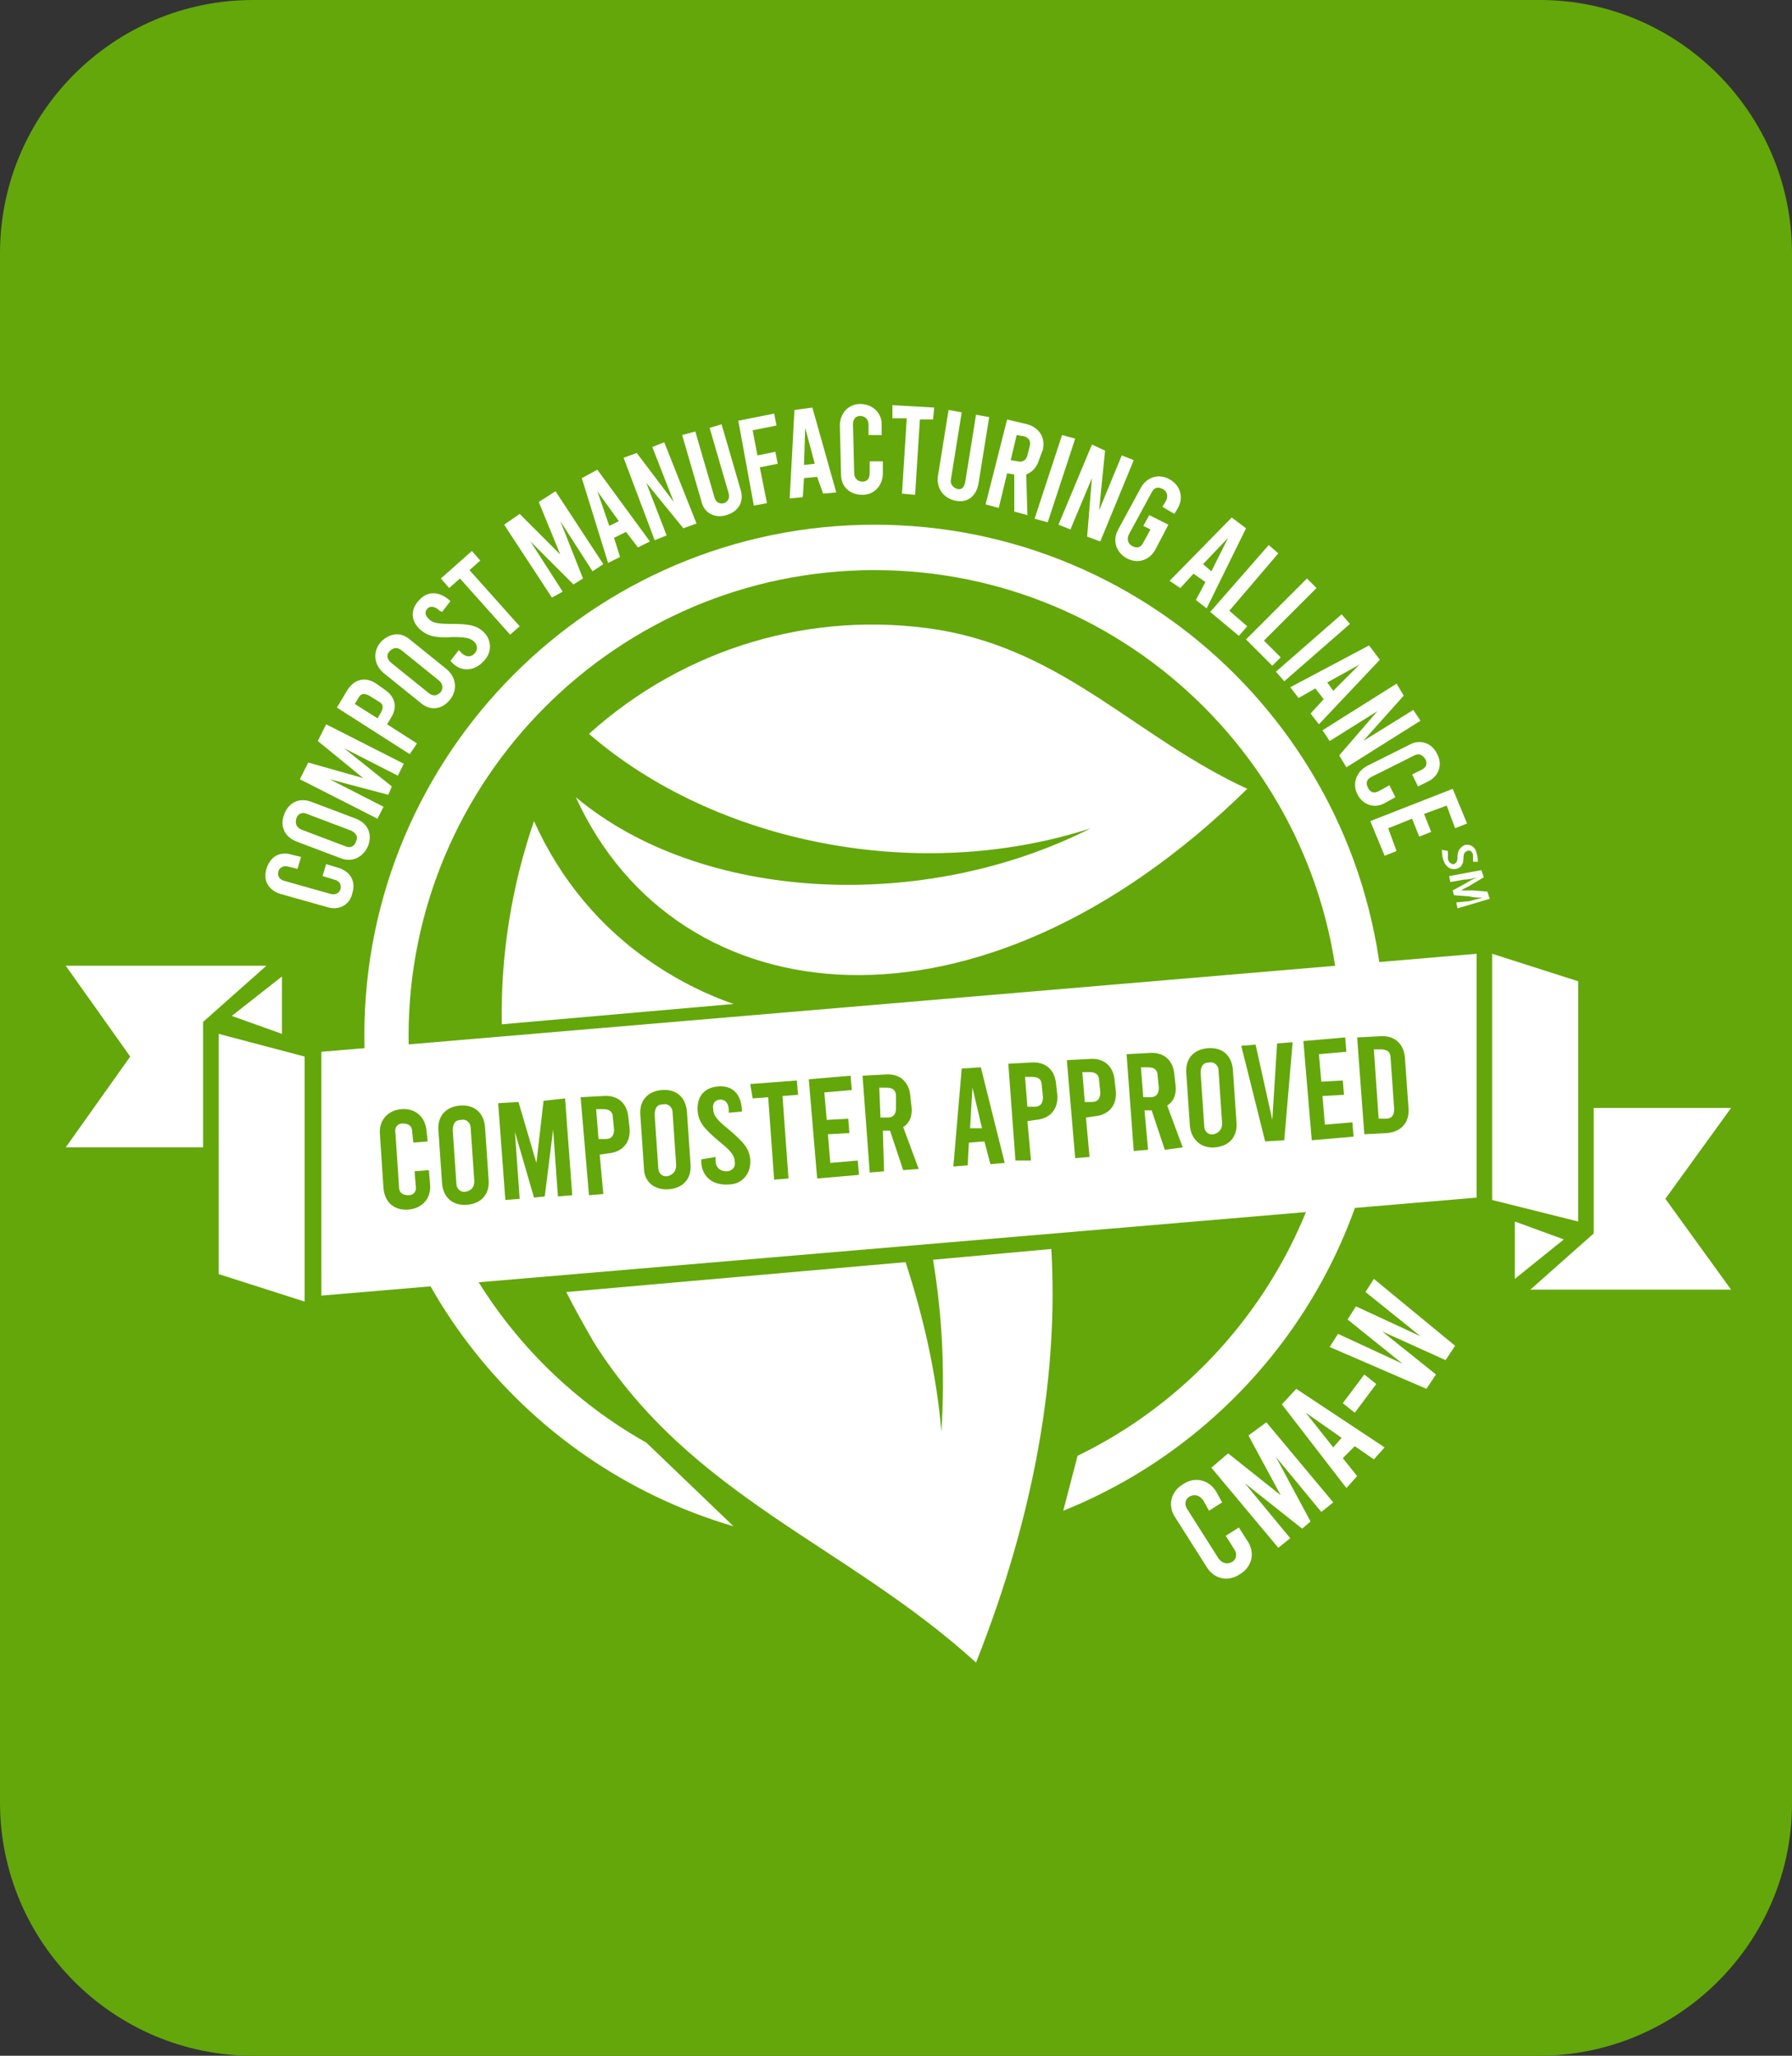 <svg xmlns="http://www.w3.org/2000/svg" xmlns:xlink="http://www.w3.org/1999/xlink" x="0px" y="0px" viewBox="0 0 150 172" style="enable-background:new 0 0 150 172;" xml:space="preserve"><rect x="0" y="0" width="150" height="172" fill="#333333" stroke="none"/><style type="text/css">	.st0{fill:#64A70A;}	.st1{fill-rule:evenodd;clip-rule:evenodd;fill:#FFFFFF;}	.st2{fill:#FFFFFF;}	.st3{display:none;}	.st4{display:inline;fill-rule:evenodd;clip-rule:evenodd;fill:#FFFFFF;}	.st5{display:inline;fill:#FFFFFF;}	.st6{display:inline;}</style><g id="Calque_3">	<path class="st0" d="M128.8,172H21.2C9.5,172,0,162.5,0,150.8V21.2C0,9.5,9.5,0,21.2,0h107.7C140.5,0,150,9.5,150,21.2v129.7  C150,162.5,140.5,172,128.8,172z"></path></g><g id="Calque_1">	<path class="st1" d="M91.3,69.3c-14,7.1-32.6,6.2-43.1-2.6c8.5,18.6,33.8,21.3,56.2-0.7c-9.3-4.3-15.2-11.5-25.8-13.3  C68,51,57.3,54.2,49.3,61.4C59.8,70.5,76.8,74,91.3,69.3L91.3,69.3z"></path>	<path class="st2" d="M73.2,43.9c-23.6,0-42.7,19.2-42.7,42.7c0,19.5,13.1,35.9,30.9,41.1l-7.3-7c-11.9-6.7-19.9-19.4-19.9-34  c0-21.5,17.5-39,39-39s39,17.5,39,39c0,15.4-9,28.8-22,35.1l-1.2,4.6c15.7-6.3,26.9-21.7,26.9-39.7C115.9,63,96.7,43.9,73.2,43.9z"></path>	<g>		<path class="st2" d="M27.4,75.9l-3.9-1.1c-1-0.3-1.5-1.1-1.2-2.1c0.3-1,1.1-1.5,2.1-1.2l0.8,0.2l-0.3,1l-0.8-0.2   c-0.4-0.1-0.7,0.1-0.8,0.4c-0.1,0.4,0.1,0.7,0.5,0.8l3.9,1.1c0.4,0.1,0.7-0.1,0.8-0.4c0.1-0.4-0.1-0.7-0.5-0.8l-1-0.3l0.3-1l1,0.3   c1,0.3,1.5,1.1,1.2,2.1C29.3,75.7,28.4,76.2,27.4,75.9z"></path>		<path class="st2" d="M28.5,71.8l-3.7-1.4c-1-0.4-1.4-1.3-1-2.3c0.4-1,1.3-1.4,2.3-1l3.7,1.4c1,0.4,1.4,1.3,1,2.3   C30.4,71.7,29.5,72.2,28.5,71.8z M29.4,69.5l-3.7-1.4c-0.4-0.2-0.8,0-0.9,0.4c-0.1,0.4,0,0.7,0.4,0.9l3.7,1.4   c0.4,0.2,0.8,0,0.9-0.4C30,70,29.8,69.7,29.4,69.5z"></path>		<path class="st2" d="M27.3,60.6l6.5,3.3l-0.5,1l-4.5-2.3l4,3.2l-0.3,0.7l-4.9-1.3l4.5,2.3l-0.5,1l-6.5-3.3l0.7-1.4l4.6,1.3   L26.6,62L27.3,60.6z"></path>		<path class="st2" d="M28.2,59.2l0.9-1.5c0.6-0.9,1.5-1.1,2.4-0.5l0.7,0.5c0.9,0.6,1.1,1.5,0.5,2.4l-0.3,0.5l2.5,1.6l-0.6,0.9   L28.2,59.2z M31.9,59.6c0.2-0.4,0.2-0.7-0.2-0.9l-0.8-0.5c-0.4-0.2-0.7-0.2-0.9,0.2l-0.3,0.5l1.9,1.2L31.9,59.6z"></path>		<path class="st2" d="M35.2,58.8l-3.1-2.5c-0.8-0.7-0.9-1.7-0.3-2.5c0.7-0.8,1.7-1,2.5-0.3l3.1,2.5c0.8,0.7,0.9,1.7,0.3,2.5   C37,59.4,36,59.5,35.2,58.8z M36.7,56.9l-3.1-2.5c-0.4-0.3-0.7-0.2-1,0.1c-0.3,0.3-0.2,0.7,0.2,1l3.1,2.5c0.4,0.3,0.7,0.2,1-0.1   C37.1,57.6,37.1,57.2,36.7,56.9z"></path>		<path class="st2" d="M37.9,55.5l-0.2-0.2l0.7-0.9l0.2,0.2c0.4,0.4,0.8,0.4,1.1,0.1c0.3-0.3,0.3-0.7,0-1c-0.3-0.3-0.7-0.4-1.8-0.4   c-1.5,0.1-2.1-0.1-2.7-0.6c-0.8-0.7-0.9-1.7-0.1-2.5c0.7-0.8,1.7-0.7,2.5,0l0.1,0.1l-0.7,0.9l-0.2-0.1c-0.4-0.4-0.8-0.4-1-0.2   c-0.3,0.3-0.2,0.6,0.1,0.9c0.3,0.3,0.7,0.4,1.8,0.4c1.5,0,2.1,0.1,2.7,0.6c0.8,0.7,0.8,1.8,0.1,2.5C39.7,56.2,38.6,56.2,37.9,55.5   z"></path>		<path class="st2" d="M36.9,48.4l2.6-2.3l0.7,0.8l-0.9,0.8l4.2,4.7l-0.8,0.7l-4.2-4.7l-0.9,0.8L36.9,48.4z"></path>		<path class="st2" d="M46.5,41.1l4,6.1l-0.9,0.6l-2.7-4.2l1.9,4.8L48,48.9l-3.6-3.6l2.7,4.2L46.2,50l-4-6.1l1.3-0.9l3.4,3.4   L45.1,42L46.5,41.1z"></path>		<path class="st2" d="M52.4,44.5L51.4,45l0.5,1.6l-1,0.5L48.7,40l1.3-0.7l4.4,6l-1,0.5L52.4,44.5z M51.8,43.6L50,41.1l1,2.9   L51.8,43.6z"></path>		<path class="st2" d="M52.2,38.3l1.1-0.4l3.1,4.1l-1.8-4.6l1-0.4l2.7,6.8l-1.1,0.4l-3.1-3.8l1.7,4.4l-1,0.4L52.2,38.3z"></path>		<path class="st2" d="M58.7,41.9l-1.6-5.5l1.1-0.3l1.6,5.5c0.1,0.4,0.4,0.6,0.8,0.5c0.3-0.1,0.5-0.4,0.4-0.8l-1.6-5.5l1-0.3L62,41   c0.3,1-0.2,1.8-1.2,2.1C59.8,43.4,58.9,42.9,58.7,41.9z"></path>		<path class="st2" d="M61.8,35.2l3-0.6l0.2,1l-2,0.4l0.4,2.1l1.5-0.3l0.2,1l-1.5,0.3l0.6,3l-1.1,0.2L61.8,35.2z"></path>		<path class="st2" d="M68.4,39.9L67.3,40l-0.1,1.6l-1.1,0.1l0.4-7.4l1.5-0.2l2,7.1l-1.1,0.1L68.4,39.9z M68.2,38.8l-0.8-3l-0.1,3.1   L68.2,38.8z"></path>		<path class="st2" d="M70.4,39.7l-0.1-4.1c0-1,0.7-1.8,1.7-1.8c1,0,1.8,0.7,1.8,1.7l0,0.9l-1.1,0l0-0.9c0-0.4-0.3-0.7-0.7-0.7   c-0.4,0-0.6,0.3-0.6,0.7l0.1,4.1c0,0.4,0.3,0.7,0.7,0.7c0.4,0,0.6-0.3,0.6-0.7l0-1l1.1,0l0,1c0,1-0.7,1.8-1.7,1.8   C71.1,41.4,70.4,40.7,70.4,39.7z"></path>		<path class="st2" d="M74.7,33.9l3.5,0.2l-0.1,1L77,35.1l-0.4,6.3l-1.1-0.1l0.4-6.3L74.7,35L74.7,33.9z"></path>		<path class="st2" d="M78.5,39.9l0.9-5.6l1.1,0.2l-0.9,5.6c-0.1,0.4,0.2,0.7,0.5,0.8c0.4,0.1,0.6-0.1,0.7-0.6l0.9-5.6l1.1,0.2   l-0.9,5.6c-0.2,1-0.9,1.6-1.9,1.4C79,41.7,78.4,40.9,78.5,39.9z"></path>		<path class="st2" d="M84.9,42.8l0-3.1l-0.6-0.1l-0.7,2.9l-1.1-0.3l1.8-7.1l1.7,0.4c1,0.3,1.5,1.1,1.3,2.1L87,38.4   c-0.2,0.7-0.6,1.1-1.1,1.3l0.1,3.4L84.9,42.8z M84.6,38.5l0.6,0.1c0.4,0.1,0.7-0.1,0.8-0.5l0.2-0.8c0.1-0.4-0.1-0.7-0.5-0.8   l-0.6-0.1L84.6,38.5z"></path>		<path class="st2" d="M88.9,36.4l1.1,0.3l-2.3,7l-1.1-0.3L88.9,36.4z"></path>		<path class="st2" d="M91.4,37.2l1.1,0.5L92,42.7l1.9-4.6l1,0.4l-2.8,6.8L91,44.9l0.4-4.9l-1.8,4.3l-1-0.4L91.4,37.2z"></path>		<path class="st2" d="M97.3,42.4l0.3-0.5c0.2-0.4,0.1-0.8-0.3-1c-0.4-0.2-0.7-0.1-0.9,0.3l-1.9,3.5c-0.2,0.4-0.1,0.8,0.3,1   c0.4,0.2,0.7,0.1,0.9-0.3l0.6-1.1l-0.6-0.3l0.5-0.9l1.6,0.8l-1.1,2.1c-0.5,0.9-1.5,1.2-2.4,0.7c-0.9-0.5-1.2-1.5-0.7-2.4l1.9-3.5   c0.5-0.9,1.5-1.2,2.4-0.7c0.9,0.5,1.2,1.5,0.7,2.4l-0.3,0.5L97.3,42.4z"></path>		<path class="st2" d="M100.9,48.7l-1-0.7l-1.1,1.2l-0.9-0.6l5.2-5.3l1.2,0.9l-3.3,6.7l-0.9-0.7L100.9,48.7z M101.4,47.8l1.4-2.8   l-2.1,2.2L101.4,47.8z"></path>		<path class="st2" d="M106.2,45.6l0.8,0.7l-4.1,4.8l1.5,1.3l-0.7,0.8l-2.4-2L106.2,45.6z"></path>		<path class="st2" d="M109.4,48.4l0.8,0.8l-4.4,4.4l1.4,1.4l-0.7,0.7l-2.2-2.2L109.4,48.4z"></path>		<path class="st2" d="M112.3,51.4l0.7,0.8l-5.5,4.8l-0.7-0.8L112.3,51.4z"></path>		<path class="st2" d="M110.8,58.5l-0.7-0.9l-1.4,0.8l-0.7-0.9l6.6-3.5l0.9,1.2l-5.1,5.4l-0.7-0.9L110.8,58.5z M111.6,57.8l2.2-2.2   l-2.7,1.5L111.6,57.8z"></path>		<path class="st2" d="M116.9,57.2l0.6,1l-3.4,3.8l4.2-2.6l0.6,0.9l-6.2,3.9l-0.6-1l3.2-3.7l-4,2.5l-0.6-0.9L116.9,57.2z"></path>		<path class="st2" d="M114.4,64.1l3.6-1.8c0.9-0.5,1.9-0.1,2.3,0.8c0.5,0.9,0.1,1.9-0.8,2.3l-0.8,0.4l-0.5-1l0.8-0.4   c0.4-0.2,0.5-0.5,0.3-0.9c-0.2-0.3-0.5-0.5-0.9-0.3l-3.6,1.8c-0.4,0.2-0.5,0.5-0.3,0.9s0.5,0.5,0.9,0.3l0.9-0.5l0.5,1l-0.9,0.5   c-0.9,0.5-1.9,0.1-2.3-0.8C113.2,65.6,113.5,64.6,114.4,64.1z"></path>		<path class="st2" d="M121.6,66l1.2,2.9l-1,0.4l-0.7-1.9l-1.9,0.7l0.6,1.5l-1,0.4l-0.6-1.5l-2,0.8l0.7,1.9l-1,0.4l-1.2-2.9   L121.6,66z"></path>		<path class="st2" d="M121.2,71.2c0,0.2,0,0.4,0,0.7c0.1,0.3,0.3,0.4,0.5,0.4c0.2-0.1,0.3-0.2,0.3-0.6c0-0.5,0.2-0.8,0.6-1   c0.4-0.1,0.9,0.1,1,0.7c0.1,0.3,0.1,0.5,0.1,0.7l-0.4,0c0-0.1,0-0.3,0-0.6c-0.1-0.3-0.3-0.4-0.5-0.3c-0.2,0.1-0.3,0.2-0.3,0.6   c0,0.5-0.2,0.8-0.6,0.9c-0.4,0.1-0.9-0.1-1.1-0.8c-0.1-0.3-0.1-0.6-0.1-0.8L121.2,71.2z"></path>		<path class="st2" d="M123,75.4c0.3-0.1,0.8-0.2,1.1-0.3l0,0c-0.4,0-0.7,0-1.1-0.1l-1.3-0.1l-0.1-0.4l1.1-0.6   c0.3-0.2,0.7-0.4,1-0.5l0,0c-0.4,0.1-0.8,0.2-1.2,0.2l-1.1,0.2l-0.1-0.5l2.7-0.5l0.2,0.6l-1,0.6c-0.3,0.2-0.6,0.3-0.9,0.5l0,0   c0.3,0,0.7,0,1,0l1.2,0.1l0.2,0.6l-2.7,0.8l-0.1-0.5L123,75.4z"></path>	</g>	<g>		<polygon class="st2" points="124.9,79.8 124.9,100.4 132.1,102.2 132.1,82.1   "></polygon>		<polygon class="st2" points="126.8,102.2 126.8,107 130.9,103.7   "></polygon>		<polygon class="st2" points="133.4,92.7 133.4,103.2 128.1,107.9 144.9,107.9 139.4,100.3 144.9,92.7   "></polygon>	</g>	<path class="st1" d="M78.1,105.4c0.8,4.8,1,9.6,0.7,14.4c-0.4-4.8-1.5-9.6-3-14.2l-28.4,2.5c0.7,1.4,1.5,2.8,2.3,4.2  c8.2,13,21.1,16.9,32,26.8c5-12.6,6.9-24.3,6.3-34.6L78.1,105.4z"></path>	<g>		<polygon class="st2" points="25.5,108.9 25.5,88.4 18.3,86.5 18.3,106.6   "></polygon>		<polygon class="st2" points="23.6,86.5 23.6,81.7 19.4,85   "></polygon>		<polygon class="st2" points="17,96 17,85.5 22.3,80.8 5.5,80.8 10.9,88.4 5.5,96   "></polygon>	</g>	<polygon class="st2" points="26.9,88 26.9,108.4 123.6,100.2 123.6,79.8  "></polygon>	<g>		<path class="st0" d="M32.1,99.4l-0.3-4.5c-0.1-1.1,0.6-2,1.8-2.1c1.1-0.1,2,0.6,2.1,1.8l0.1,0.9l-1.2,0.1l-0.1-0.9   c0-0.5-0.3-0.7-0.8-0.7c-0.4,0-0.7,0.3-0.6,0.8l0.3,4.5c0,0.5,0.3,0.7,0.8,0.7c0.4,0,0.7-0.3,0.6-0.8l-0.1-1.2l1.2-0.1l0.1,1.2   c0.1,1.1-0.6,2-1.8,2.1C33,101.3,32.2,100.6,32.1,99.4z"></path>		<path class="st0" d="M37,99l-0.3-4.4c-0.1-1.2,0.6-2,1.8-2.1c1.2-0.1,2,0.6,2.1,1.8l0.3,4.4c0.1,1.2-0.6,2-1.8,2.1   C37.9,100.9,37.1,100.2,37,99z M39.7,98.8l-0.3-4.4c0-0.5-0.4-0.8-0.8-0.7c-0.5,0-0.7,0.3-0.7,0.9l0.3,4.4c0,0.5,0.4,0.8,0.8,0.7   C39.5,99.6,39.7,99.3,39.7,98.8z"></path>		<path class="st0" d="M47.3,91.9l0.6,8.1l-1.2,0.1l-0.4-5.6l-0.7,5.6l-0.9,0.1l-1.6-5.5l0.4,5.6l-1.2,0.1l-0.6-8.1l1.7-0.1l1.5,5.1   l0.6-5.2L47.3,91.9z"></path>		<path class="st0" d="M48.6,91.8l1.9-0.1c1.2-0.1,2,0.6,2.1,1.8l0.1,0.9c0.1,1.2-0.6,2-1.8,2.1l-0.7,0.1l0.3,3.3l-1.2,0.1   L48.6,91.8z M50.7,95.3c0.5,0,0.7-0.3,0.7-0.8l-0.1-1c0-0.5-0.3-0.7-0.8-0.7l-0.6,0l0.2,2.5L50.7,95.3z"></path>		<path class="st0" d="M53.9,97.7l-0.3-4.4c-0.1-1.2,0.6-2,1.8-2.1c1.2-0.1,2,0.6,2.1,1.8l0.3,4.4c0.1,1.2-0.6,2-1.8,2.1   S53.9,98.9,53.9,97.7z M56.6,97.5l-0.3-4.4c0-0.5-0.4-0.8-0.8-0.7c-0.5,0-0.7,0.3-0.7,0.9l0.3,4.4c0,0.5,0.4,0.8,0.8,0.7   C56.3,98.3,56.6,98,56.6,97.5z"></path>		<path class="st0" d="M58.7,97.3l0-0.3l1.2-0.2l0,0.3c0,0.6,0.4,0.9,0.9,0.9c0.5,0,0.8-0.4,0.7-0.8c0-0.5-0.3-0.9-1.3-1.7   c-1.3-1.1-1.7-1.6-1.8-2.5c-0.1-1.2,0.5-2,1.7-2.1c1.2-0.1,1.9,0.6,2,1.9l0,0.2L61,93.1l0-0.2c0-0.6-0.3-0.9-0.7-0.9   c-0.4,0-0.7,0.3-0.6,0.8c0,0.5,0.3,0.9,1.3,1.7c1.3,1.1,1.7,1.6,1.8,2.5c0.1,1.2-0.7,2.1-1.8,2.1C59.7,99.2,58.8,98.5,58.7,97.3z"></path>		<path class="st0" d="M62.8,90.7l3.9-0.3l0.1,1.2l-1.3,0.1l0.5,6.9l-1.2,0.1l-0.5-6.9l-1.3,0.1L62.8,90.7z"></path>		<path class="st0" d="M67.7,90.3l3.5-0.3l0.1,1.2L69,91.4l0.2,2.3l1.8-0.1l0.1,1.2l-1.8,0.1l0.2,2.4l2.3-0.2l0.1,1.2l-3.5,0.3   L67.7,90.3z"></path>		<path class="st0" d="M75.6,97.9l-1.1-3.3l-0.6,0L74,98l-1.2,0.1L72.2,90l1.9-0.1c1.2-0.1,2,0.6,2.1,1.8l0.1,0.9   c0.1,0.8-0.2,1.4-0.7,1.7l1.3,3.5L75.6,97.9z M73.7,93.5l0.6,0c0.5,0,0.7-0.3,0.7-0.8L75,91.7c0-0.5-0.3-0.7-0.8-0.7l-0.6,0   L73.7,93.5z"></path>		<path class="st0" d="M82.4,95.5l-1.3,0.1L81,97.5l-1.2,0.1l0.7-8.2l1.6-0.1l2,8l-1.2,0.1L82.4,95.5z M82.2,94.4L81.4,91l-0.2,3.4   L82.2,94.4z"></path>		<path class="st0" d="M84.4,89l1.9-0.1c1.2-0.1,2,0.6,2.1,1.8l0.1,0.9c0.1,1.2-0.6,2-1.8,2.1L86,93.8l0.3,3.3L85,97.1L84.4,89z    M86.6,92.6c0.5,0,0.7-0.3,0.7-0.8l-0.1-1c0-0.5-0.3-0.7-0.8-0.7l-0.6,0l0.2,2.5L86.6,92.6z"></path>		<path class="st0" d="M89.3,88.7l1.9-0.1c1.2-0.1,2,0.6,2.1,1.8l0.1,0.9c0.1,1.2-0.6,2-1.8,2.1l-0.7,0.1l0.3,3.3l-1.2,0.1   L89.3,88.7z M91.4,92.2c0.5,0,0.7-0.3,0.7-0.8l-0.1-1c0-0.5-0.3-0.7-0.8-0.7l-0.6,0l0.2,2.5L91.4,92.2z"></path>		<path class="st0" d="M97.5,96.2l-1.1-3.3l-0.6,0l0.3,3.3l-1.2,0.1l-0.6-8.1l1.9-0.1c1.2-0.1,2,0.6,2.1,1.8l0.1,0.9   c0.1,0.8-0.2,1.4-0.7,1.7l1.3,3.5L97.5,96.2z M95.7,91.8l0.6,0c0.5,0,0.7-0.3,0.7-0.8L96.9,90c0-0.5-0.3-0.7-0.8-0.7l-0.6,0   L95.7,91.8z"></path>		<path class="st0" d="M99.6,94.2l-0.3-4.4c-0.1-1.2,0.6-2,1.8-2.1c1.2-0.1,2,0.6,2.1,1.8l0.3,4.4c0.1,1.2-0.6,2-1.8,2.1   C100.5,96.1,99.7,95.3,99.6,94.2z M102.3,94l-0.3-4.4c0-0.5-0.4-0.8-0.8-0.7c-0.5,0-0.7,0.3-0.7,0.9l0.3,4.4   c0,0.5,0.4,0.8,0.8,0.7C102,94.8,102.3,94.5,102.3,94z"></path>		<path class="st0" d="M108.2,87.2l-0.7,8.2l-1.6,0.1l-2-8l1.2-0.1l1.4,6.3l0.4-6.4L108.2,87.2z"></path>		<path class="st0" d="M109.1,87.1l3.5-0.3l0.1,1.2l-2.3,0.2l0.2,2.3l1.8-0.1l0.1,1.2l-1.8,0.1l0.2,2.4l2.3-0.2l0.1,1.2l-3.5,0.3   L109.1,87.1z"></path>		<path class="st0" d="M113.6,86.8l1.9-0.1c1.2-0.1,2,0.6,2.1,1.8l0.3,4.2c0.1,1.2-0.6,2-1.8,2.1l-1.9,0.1L113.6,86.8z M116,93.6   c0.5,0,0.7-0.3,0.7-0.8l-0.3-4.3c0-0.5-0.3-0.7-0.8-0.7l-0.6,0l0.4,5.8L116,93.6z"></path>	</g>	<g>		<path class="st2" d="M101,131.1l-2.6-4.1c-0.7-1-0.4-2.2,0.6-2.8c1-0.7,2.2-0.4,2.8,0.6l0.5,0.9l-1.1,0.7l-0.5-0.9   c-0.3-0.4-0.7-0.5-1.1-0.3c-0.4,0.2-0.5,0.7-0.2,1.1l2.6,4.1c0.3,0.4,0.7,0.5,1.1,0.3c0.4-0.2,0.5-0.7,0.2-1.1l-0.7-1.1l1.1-0.7   l0.7,1.1c0.7,1,0.4,2.2-0.6,2.8C102.8,132.4,101.6,132.1,101,131.1z"></path>		<path class="st2" d="M106,119l5.6,6.7l-1,0.8l-3.8-4.6l2.9,5.4l-0.7,0.6l-4.8-3.8l3.8,4.6l-1,0.8l-5.6-6.7l1.4-1.2l4.4,3.5l-2.7-5   L106,119z"></path>		<path class="st2" d="M113.4,121l-1,1l1.2,1.5l-0.9,1l-5.4-7l1.2-1.3l7.4,4.9l-0.9,1L113.4,121z M112.3,120.3l-3-2.1l2.3,2.9   L112.3,120.3z"></path>		<path class="st2" d="M112.4,117.4l1.8-2.4l1,0.8l-1.8,2.4L112.4,117.4z"></path>		<path class="st2" d="M115,107l6.8,5.6l-0.8,1.2l-5.3-2.4l4.5,3.6l-0.8,1.2l-8.1-3.5l0.7-1.1l5.4,2.5l-4.6-3.7l0.7-1.1l5.4,2.5   l-4.6-3.7L115,107z"></path>	</g>	<g>		<path class="st1" d="M61.4,84c-2.3-0.8-4.5-1.9-6.6-3.3c-4.5-3-7.9-7.1-10.1-12c-1.9,5.5-2.8,11.3-2.7,17L61.4,84z"></path>	</g></g><g id="Calque_2" class="st3">	<path class="st4" d="M91.3,69.1c-14,7.2-32.6,6.2-43.1-2.6c8.5,18.6,33.9,21.4,56.3-0.7c-9.3-4.3-15.3-11.5-25.9-13.3  C68,50.8,57.2,54,49.2,61.2C59.7,70.3,76.7,73.8,91.3,69.1L91.3,69.1z"></path>	<path class="st5" d="M73.1,43.7c-23.6,0-42.8,19.2-42.8,42.8c0,19.5,13.1,36,30.9,41.1l-7.3-7c-11.9-6.7-20-19.5-20-34.1  c0-21.6,17.5-39.1,39.1-39.1s39.1,17.5,39.1,39.1c0,15.4-9,28.8-22,35.1l-1.2,4.6c15.7-6.3,26.9-21.7,26.9-39.7  C115.9,62.8,96.7,43.7,73.1,43.7z"></path>	<g class="st6">		<path class="st2" d="M27.3,75.7l-3.9-1.1c-1-0.3-1.5-1.1-1.2-2.1c0.3-1,1.1-1.5,2.1-1.2l0.8,0.2l-0.3,1.1L24,72.3   c-0.4-0.1-0.7,0.1-0.8,0.4c-0.1,0.4,0.1,0.7,0.5,0.8l3.9,1.1c0.4,0.1,0.7-0.1,0.8-0.4c0.1-0.4-0.1-0.7-0.5-0.8l-1-0.3l0.3-1.1   l1,0.3c1,0.3,1.5,1.1,1.2,2.1C29.2,75.5,28.3,76,27.3,75.7z"></path>		<path class="st2" d="M28.4,71.6l-3.7-1.4c-1-0.4-1.4-1.3-1-2.3c0.4-1,1.3-1.4,2.3-1l3.7,1.4c1,0.4,1.4,1.3,1,2.3   C30.3,71.6,29.4,72,28.4,71.6z M29.3,69.3l-3.7-1.4c-0.4-0.2-0.8,0-0.9,0.4c-0.1,0.4,0,0.7,0.4,0.9l3.7,1.4c0.4,0.2,0.8,0,0.9-0.4   C29.9,69.8,29.7,69.5,29.3,69.3z"></path>		<path class="st2" d="M27.2,60.4l6.5,3.3l-0.5,1l-4.5-2.3l4,3.2l-0.4,0.7l-5-1.3l4.5,2.3l-0.5,1l-6.5-3.3l0.7-1.4l4.6,1.3l-3.8-2.9   L27.2,60.4z"></path>		<path class="st2" d="M28.1,59l0.9-1.5c0.6-0.9,1.5-1.1,2.4-0.5l0.7,0.5c0.9,0.6,1.1,1.5,0.5,2.4l-0.3,0.5l2.5,1.6L34.2,63L28.1,59   z M31.8,59.4c0.2-0.4,0.2-0.7-0.2-0.9l-0.8-0.5c-0.4-0.2-0.7-0.2-0.9,0.2l-0.3,0.5l1.9,1.2L31.8,59.4z"></path>		<path class="st2" d="M35.1,58.6L32,56.2c-0.8-0.7-0.9-1.7-0.3-2.5c0.7-0.8,1.7-1,2.5-0.3l3.1,2.5c0.8,0.7,0.9,1.7,0.3,2.5   C36.9,59.2,35.9,59.3,35.1,58.6z M36.6,56.7l-3.1-2.5c-0.4-0.3-0.7-0.2-1,0.1c-0.3,0.3-0.2,0.7,0.2,1l3.1,2.5   c0.4,0.3,0.7,0.2,1-0.1C37,57.4,37,57,36.6,56.7z"></path>		<path class="st2" d="M37.7,55.3l-0.2-0.2l0.7-0.9l0.2,0.2c0.4,0.4,0.8,0.4,1.1,0.1c0.3-0.3,0.3-0.7,0-1c-0.3-0.3-0.7-0.4-1.8-0.4   c-1.5,0.1-2.1-0.1-2.7-0.6c-0.8-0.7-0.9-1.7-0.1-2.5c0.7-0.8,1.7-0.7,2.5,0l0.1,0.1l-0.7,0.9l-0.2-0.1c-0.4-0.4-0.8-0.4-1-0.2   c-0.3,0.3-0.2,0.6,0.1,0.9c0.3,0.3,0.7,0.4,1.8,0.4c1.5,0,2.1,0.1,2.7,0.6c0.8,0.7,0.8,1.8,0.1,2.5C39.6,56,38.5,56,37.7,55.3z"></path>		<path class="st2" d="M36.7,48.2l2.6-2.4l0.7,0.8l-0.9,0.8l4.2,4.7l-0.8,0.7l-4.2-4.7L37.4,49L36.7,48.2z"></path>		<path class="st2" d="M46.4,40.9l4,6.1l-0.9,0.6l-2.7-4.2l1.9,4.8l-0.6,0.4L44.3,45l2.7,4.2l-0.9,0.6l-4-6.1l1.3-0.9l3.4,3.4   L45,41.8L46.4,40.9z"></path>		<path class="st2" d="M52.3,44.3l-1.1,0.5l0.5,1.6l-1,0.5l-2.2-7.1l1.3-0.7l4.4,6l-1,0.5L52.3,44.3z M51.7,43.4l-1.8-2.5l1,2.9   L51.7,43.4z"></path>		<path class="st2" d="M52.1,38.1l1.1-0.4l3.1,4.1l-1.8-4.6l1-0.4l2.7,6.8L57.1,44L54,40.1l1.7,4.4l-1,0.4L52.1,38.1z"></path>		<path class="st2" d="M58.6,41.7L57,36.2l1.1-0.3l1.6,5.5c0.1,0.4,0.4,0.6,0.8,0.5c0.3-0.1,0.5-0.4,0.4-0.8l-1.6-5.5l1-0.3l1.6,5.5   c0.3,1-0.2,1.8-1.2,2.1C59.7,43.2,58.8,42.7,58.6,41.7z"></path>		<path class="st2" d="M61.7,34.9l3-0.6l0.2,1l-2,0.4l0.4,2.1l1.5-0.3l0.2,1l-1.5,0.3l0.6,3l-1.1,0.2L61.7,34.9z"></path>		<path class="st2" d="M68.4,39.7l-1.2,0.1l-0.1,1.6L66,41.6l0.4-7.4l1.5-0.2l2,7.1l-1.1,0.1L68.4,39.7z M68.1,38.6l-0.8-3l-0.1,3.1   L68.1,38.6z"></path>		<path class="st2" d="M70.3,39.5l-0.1-4.1c0-1,0.7-1.8,1.7-1.8c1,0,1.8,0.7,1.8,1.7l0,0.9l-1.1,0l0-0.9c0-0.4-0.3-0.7-0.7-0.7   c-0.4,0-0.6,0.3-0.6,0.7l0.1,4.1c0,0.4,0.3,0.7,0.7,0.7c0.4,0,0.6-0.3,0.6-0.7l0-1l1.1,0l0,1c0,1-0.7,1.8-1.7,1.8   C71,41.2,70.3,40.5,70.3,39.5z"></path>		<path class="st2" d="M74.7,33.7l3.5,0.2l-0.1,1l-1.2-0.1l-0.4,6.3l-1.1-0.1l0.4-6.3l-1.2-0.1L74.7,33.7z"></path>		<path class="st2" d="M78.5,39.7l0.9-5.7l1.1,0.2l-0.9,5.7c-0.1,0.4,0.2,0.7,0.5,0.8c0.4,0.1,0.6-0.1,0.7-0.6l0.9-5.7l1.1,0.2   l-0.9,5.7c-0.2,1-0.9,1.6-1.9,1.4C78.9,41.5,78.3,40.7,78.5,39.7z"></path>		<path class="st2" d="M84.9,42.6l0-3.1l-0.6-0.1l-0.7,2.9L82.4,42l1.8-7.1l1.7,0.4c1,0.3,1.5,1.1,1.3,2.1L87,38.2   c-0.2,0.7-0.6,1.1-1.1,1.3l0.1,3.4L84.9,42.6z M84.5,38.3l0.6,0.1c0.4,0.1,0.7-0.1,0.8-0.5l0.2-0.8c0.1-0.4-0.1-0.7-0.5-0.8   L85,36.2L84.5,38.3z"></path>		<path class="st2" d="M88.9,36.1l1.1,0.3l-2.3,7l-1.1-0.3L88.9,36.1z"></path>		<path class="st2" d="M91.3,37l1.1,0.5l-0.6,5.1l1.9-4.6l1,0.4L92,45.2l-1.1-0.4l0.4-4.9l-1.8,4.3l-1-0.4L91.3,37z"></path>		<path class="st2" d="M97.2,42.2l0.3-0.5c0.2-0.4,0.1-0.8-0.3-1c-0.4-0.2-0.7-0.1-0.9,0.3l-1.9,3.5c-0.2,0.4-0.1,0.8,0.3,1   c0.4,0.2,0.7,0.1,0.9-0.3l0.6-1.1l-0.6-0.3l0.5-0.9l1.6,0.8l-1.1,2.1c-0.5,0.9-1.5,1.2-2.4,0.7c-0.9-0.5-1.2-1.5-0.8-2.4l1.9-3.5   c0.5-0.9,1.5-1.2,2.4-0.7c0.9,0.5,1.2,1.5,0.8,2.4l-0.3,0.5L97.2,42.2z"></path>		<path class="st2" d="M100.9,48.5l-1-0.7L98.7,49l-0.9-0.6l5.2-5.3l1.2,0.9l-3.3,6.7l-0.9-0.7L100.9,48.5z M101.4,47.6l1.4-2.8   l-2.1,2.2L101.4,47.6z"></path>		<path class="st2" d="M106.2,45.4l0.8,0.7l-4.1,4.8l1.5,1.3l-0.7,0.8l-2.4-2L106.2,45.4z"></path>		<path class="st2" d="M109.4,48.2l0.8,0.8l-4.4,4.4l1.4,1.4l-0.7,0.7l-2.2-2.2L109.4,48.2z"></path>		<path class="st2" d="M112.3,51.2L113,52l-5.5,4.8l-0.7-0.8L112.3,51.2z"></path>		<path class="st2" d="M110.8,58.4l-0.7-0.9l-1.4,0.8l-0.7-0.9l6.6-3.5l0.9,1.2l-5.1,5.4l-0.7-0.9L110.8,58.4z M111.5,57.6l2.2-2.2   l-2.7,1.5L111.5,57.6z"></path>		<path class="st2" d="M116.8,57l0.6,1l-3.4,3.8l4.2-2.6l0.6,0.9l-6.2,3.9l-0.6-1l3.2-3.7l-4,2.5l-0.6-0.9L116.8,57z"></path>		<path class="st2" d="M114.4,64l3.6-1.8c0.9-0.5,1.9-0.1,2.3,0.8c0.5,0.9,0.1,1.9-0.8,2.3l-0.8,0.4l-0.5-1l0.8-0.4   c0.4-0.2,0.5-0.5,0.3-0.9c-0.2-0.3-0.5-0.5-0.9-0.3l-3.6,1.8c-0.4,0.2-0.5,0.5-0.3,0.9c0.2,0.3,0.5,0.5,0.9,0.3l0.9-0.5l0.5,1   l-0.9,0.5c-0.9,0.5-1.9,0.1-2.3-0.8C113.2,65.4,113.5,64.4,114.4,64z"></path>		<path class="st2" d="M121.6,65.8l1.2,2.9l-1,0.4l-0.8-1.9l-1.9,0.8l0.6,1.5l-1,0.4l-0.6-1.5l-2,0.8l0.8,1.9l-1,0.4l-1.2-2.9   L121.6,65.8z"></path>		<path class="st2" d="M121.2,71c0,0.2,0,0.4,0,0.7c0.1,0.3,0.3,0.4,0.5,0.4c0.2-0.1,0.3-0.2,0.3-0.6c0-0.5,0.2-0.8,0.6-1   c0.4-0.1,0.9,0.1,1.1,0.7c0.1,0.3,0.1,0.5,0.1,0.7l-0.4,0c0-0.1,0-0.3,0-0.6c-0.1-0.3-0.3-0.4-0.5-0.3c-0.2,0.1-0.3,0.2-0.3,0.6   c0,0.5-0.2,0.8-0.6,0.9c-0.4,0.1-0.9-0.1-1.1-0.8c-0.1-0.3-0.1-0.6-0.1-0.8L121.2,71z"></path>		<path class="st2" d="M123,75.3c0.3-0.1,0.8-0.2,1.1-0.3l0,0c-0.4,0-0.7,0-1.1-0.1l-1.3-0.1l-0.1-0.4l1.1-0.6   c0.3-0.2,0.7-0.4,1-0.5l0,0c-0.4,0.1-0.8,0.2-1.2,0.2l-1.1,0.2l-0.1-0.5l2.7-0.5l0.2,0.6l-1,0.6c-0.3,0.2-0.6,0.3-0.9,0.5l0,0   c0.3,0,0.7,0,1,0l1.2,0.1l0.2,0.6l-2.7,0.8l-0.1-0.5L123,75.3z"></path>	</g>	<g class="st6">		<polygon class="st2" points="124.9,79.6 124.9,100.2 132.1,102.1 132.1,81.9   "></polygon>		<polygon class="st2" points="126.7,102.1 126.7,106.9 130.9,103.5   "></polygon>		<polygon class="st2" points="133.4,92.6 133.4,103 128,107.7 144.9,107.7 139.4,100.2 144.9,92.6   "></polygon>	</g>	<path class="st4" d="M78,105.2c0.8,4.8,1,9.6,0.7,14.4c-0.4-4.8-1.5-9.6-3-14.2l-28.4,2.5c0.7,1.4,1.5,2.8,2.4,4.2  c8.2,13,21.1,16.9,32.1,26.9c5-12.6,6.9-24.4,6.3-34.6L78,105.2z"></path>	<g class="st6">		<polygon class="st2" points="25.3,108.8 25.3,88.2 18.1,86.3 18.1,106.5   "></polygon>		<polygon class="st2" points="23.5,86.3 23.5,81.6 19.3,84.9   "></polygon>		<polygon class="st2" points="16.8,95.8 16.8,85.4 22.2,80.7 5.3,80.7 10.8,88.3 5.3,95.8   "></polygon>	</g>	<polygon class="st5" points="26.8,87.8 26.8,108.3 123.6,100.1 123.6,79.6  "></polygon>	<g class="st6">		<path class="st0" d="M32,99.3l-0.3-4.5c-0.1-1.1,0.6-2,1.8-2.1c1.1-0.1,2,0.6,2.1,1.8l0.1,0.9l-1.2,0.1l-0.1-0.9   c0-0.5-0.3-0.7-0.8-0.7c-0.4,0-0.7,0.3-0.6,0.8l0.3,4.5c0,0.5,0.3,0.7,0.8,0.7c0.4,0,0.7-0.3,0.6-0.8l-0.1-1.2l1.2-0.1l0.1,1.2   c0.1,1.1-0.6,2-1.8,2.1C32.9,101.1,32.1,100.4,32,99.3z"></path>		<path class="st0" d="M36.9,98.9l-0.3-4.4c-0.1-1.2,0.6-2,1.8-2.1c1.2-0.1,2,0.6,2.1,1.8l0.3,4.4c0.1,1.2-0.6,2-1.8,2.1   C37.8,100.8,37,100,36.9,98.9z M39.6,98.7l-0.3-4.4c0-0.5-0.4-0.8-0.8-0.7c-0.5,0-0.7,0.3-0.7,0.9l0.3,4.4c0,0.5,0.4,0.8,0.8,0.7   C39.4,99.5,39.6,99.2,39.6,98.7z"></path>		<path class="st0" d="M47.2,91.8l0.6,8.1l-1.2,0.1l-0.4-5.6l-0.7,5.6l-0.9,0.1L43,94.7l0.4,5.6l-1.2,0.1l-0.6-8.1l1.7-0.1l1.5,5.1   l0.6-5.3L47.2,91.8z"></path>		<path class="st0" d="M48.5,91.7l1.9-0.1c1.2-0.1,2,0.6,2.1,1.8l0.1,0.9c0.1,1.2-0.6,2-1.8,2.1l-0.7,0.1l0.3,3.3l-1.2,0.1   L48.5,91.7z M50.7,95.2c0.5,0,0.7-0.3,0.7-0.8l-0.1-1c0-0.5-0.3-0.7-0.8-0.7l-0.6,0l0.2,2.5L50.7,95.2z"></path>		<path class="st0" d="M53.8,97.6l-0.3-4.4c-0.1-1.2,0.6-2,1.8-2.1c1.2-0.1,2,0.6,2.1,1.8l0.3,4.4c0.1,1.2-0.6,2-1.8,2.1   C54.7,99.5,53.9,98.7,53.8,97.6z M56.5,97.4l-0.3-4.4c0-0.5-0.4-0.8-0.8-0.7c-0.5,0-0.7,0.3-0.7,0.9l0.3,4.4   c0,0.5,0.4,0.8,0.8,0.7C56.2,98.2,56.5,97.9,56.5,97.4z"></path>		<path class="st0" d="M58.7,97.1l0-0.3l1.2-0.2l0,0.3c0,0.6,0.4,0.9,0.9,0.9c0.5,0,0.8-0.4,0.7-0.8c0-0.5-0.3-0.9-1.3-1.7   c-1.3-1.1-1.7-1.6-1.8-2.5c-0.1-1.2,0.5-2,1.7-2.1s1.9,0.6,2,1.9l0,0.2L61,92.9l0-0.2c0-0.6-0.3-0.9-0.7-0.9   c-0.4,0-0.7,0.3-0.6,0.8c0,0.5,0.3,0.9,1.3,1.7c1.3,1.1,1.7,1.7,1.8,2.5c0.1,1.2-0.7,2.1-1.8,2.1C59.6,99.1,58.7,98.3,58.7,97.1z"></path>		<path class="st0" d="M62.7,90.6l3.9-0.3l0.1,1.2l-1.3,0.1l0.5,6.9l-1.2,0.1l-0.5-6.9l-1.3,0.1L62.7,90.6z"></path>		<path class="st0" d="M67.6,90.2l3.5-0.3l0.1,1.2l-2.3,0.2l0.2,2.3l1.8-0.1l0.1,1.2l-1.8,0.1l0.2,2.4l2.3-0.2l0.1,1.2l-3.5,0.3   L67.6,90.2z"></path>		<path class="st0" d="M75.5,97.7l-1.2-3.3l-0.6,0l0.3,3.3l-1.2,0.1l-0.6-8.1l1.9-0.1c1.2-0.1,2,0.6,2.1,1.8l0.1,0.9   c0.1,0.8-0.2,1.4-0.7,1.7l1.3,3.5L75.5,97.7z M73.6,93.3l0.6,0c0.5,0,0.7-0.3,0.7-0.8l-0.1-0.9c0-0.5-0.3-0.7-0.8-0.7l-0.6,0   L73.6,93.3z"></path>		<path class="st0" d="M82.4,95.4l-1.3,0.1l-0.1,1.8l-1.2,0.1l0.7-8.2l1.6-0.1l2,8l-1.3,0.1L82.4,95.4z M82.1,94.2l-0.8-3.4   l-0.2,3.4L82.1,94.2z"></path>		<path class="st0" d="M84.4,88.9l1.9-0.1c1.2-0.1,2,0.6,2.1,1.8l0.1,0.9c0.1,1.2-0.6,2-1.8,2.1L86,93.6l0.3,3.3L85,97L84.4,88.9z    M86.5,92.4c0.5,0,0.7-0.3,0.7-0.8l-0.1-1c0-0.5-0.3-0.7-0.8-0.7l-0.6,0l0.2,2.5L86.5,92.4z"></path>		<path class="st0" d="M89.2,88.5l1.9-0.1c1.2-0.1,2,0.6,2.1,1.8l0.1,0.9c0.1,1.2-0.6,2-1.8,2.1l-0.7,0.1l0.3,3.3l-1.2,0.1   L89.2,88.5z M91.4,92c0.5,0,0.7-0.3,0.7-0.8l-0.1-1c0-0.5-0.3-0.7-0.8-0.7l-0.6,0l0.2,2.5L91.4,92z"></path>		<path class="st0" d="M97.5,96l-1.2-3.3l-0.6,0l0.3,3.3l-1.2,0.1l-0.6-8.1L96,88c1.2-0.1,2,0.6,2.1,1.8l0.1,0.9   c0.1,0.8-0.2,1.4-0.7,1.7l1.3,3.5L97.5,96z M95.6,91.6l0.6,0c0.5,0,0.7-0.3,0.7-0.8l-0.1-0.9c0-0.5-0.3-0.7-0.8-0.7l-0.6,0   L95.6,91.6z"></path>		<path class="st0" d="M99.5,94l-0.3-4.4c-0.1-1.2,0.6-2,1.8-2.1c1.2-0.1,2,0.6,2.1,1.8l0.3,4.4c0.1,1.2-0.6,2-1.8,2.1   C100.5,95.9,99.6,95.2,99.5,94z M102.2,93.8l-0.3-4.4c0-0.5-0.4-0.8-0.8-0.7c-0.5,0-0.7,0.3-0.7,0.9l0.3,4.4   c0,0.5,0.4,0.8,0.8,0.7C102,94.6,102.3,94.3,102.2,93.8z"></path>		<path class="st0" d="M108.1,87l-0.7,8.2l-1.6,0.1l-2-8l1.3-0.1l1.4,6.3l0.4-6.4L108.1,87z"></path>		<path class="st0" d="M109.1,87l3.5-0.3l0.1,1.2l-2.3,0.2l0.2,2.3l1.8-0.1l0.1,1.2l-1.8,0.1l0.2,2.4l2.3-0.2l0.1,1.2l-3.5,0.3   L109.1,87z"></path>		<path class="st0" d="M113.6,86.6l1.9-0.1c1.2-0.1,2,0.6,2.1,1.8l0.3,4.2c0.1,1.2-0.6,2-1.8,2.1l-1.9,0.1L113.6,86.6z M116,93.4   c0.5,0,0.7-0.3,0.7-0.8l-0.3-4.3c0-0.5-0.3-0.7-0.8-0.7l-0.6,0l0.4,5.8L116,93.4z"></path>	</g>	<g class="st6">		<path class="st1" d="M61.3,83.9c-2.3-0.8-4.5-1.9-6.7-3.3c-4.5-3-7.9-7.2-10.2-12c-1.9,5.5-2.8,11.3-2.7,17L61.3,83.9z"></path>	</g>	<g class="st6">		<path class="st2" d="M101.1,130.8l-2.6-4.1c-0.7-1-0.4-2.2,0.6-2.9c1-0.7,2.2-0.4,2.9,0.6l0.5,0.9l-1.1,0.7l-0.5-0.9   c-0.3-0.4-0.7-0.5-1.1-0.3c-0.4,0.2-0.5,0.7-0.2,1.1l2.6,4.1c0.3,0.4,0.7,0.5,1.1,0.3c0.4-0.2,0.5-0.7,0.2-1.1l-0.7-1.1l1.1-0.7   l0.7,1.1c0.7,1,0.4,2.2-0.6,2.9C102.9,132.1,101.7,131.8,101.1,130.8z"></path>		<path class="st2" d="M106.1,118.7l5.6,6.7l-1,0.8l-3.8-4.6l2.9,5.4l-0.7,0.6l-4.8-3.8l3.8,4.6l-1,0.8l-5.6-6.7l1.4-1.2l4.4,3.5   l-2.7-5L106.1,118.7z"></path>		<path class="st2" d="M113.4,120.7l-1,1l1.2,1.5l-0.9,1l-5.4-7l1.2-1.3l7.4,4.9l-0.9,1L113.4,120.7z M112.4,120l-3-2.1l2.3,2.9   L112.4,120z"></path>		<path class="st2" d="M112.5,117.1l1.8-2.4l1,0.8l-1.8,2.4L112.5,117.1z"></path>		<path class="st2" d="M117.3,115.8l-0.3-0.2l0.6-1.1l0.3,0.2c0.5,0.3,1,0.3,1.3-0.2c0.3-0.4,0.2-0.9-0.2-1.2   c-0.5-0.3-0.9-0.3-2.2,0c-1.7,0.4-2.5,0.4-3.3-0.1c-1.1-0.7-1.4-1.8-0.7-2.8c0.7-1.1,1.8-1.2,2.9-0.5l0.2,0.1l-0.6,1.1l-0.2-0.1   c-0.6-0.4-1-0.3-1.2,0.1c-0.2,0.4-0.1,0.8,0.3,1.1c0.5,0.3,0.9,0.3,2.2,0c1.8-0.4,2.5-0.4,3.3,0.1c1,0.7,1.3,1.9,0.7,2.9   C119.6,116.2,118.4,116.4,117.3,115.8z"></path>	</g></g></svg>